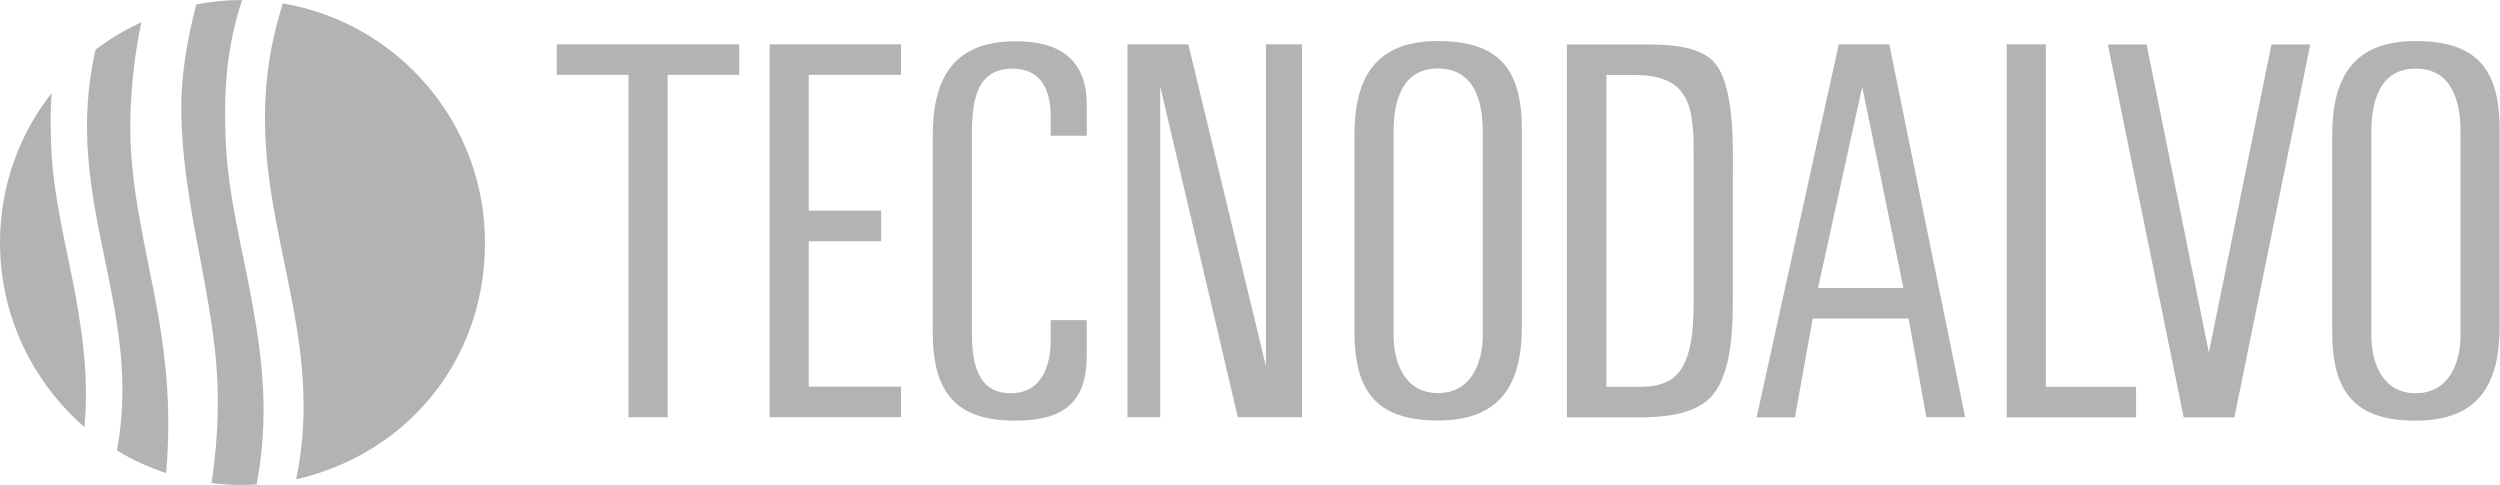 <?xml version="1.0" encoding="UTF-8"?>
<svg id="Capa_2" data-name="Capa 2" xmlns="http://www.w3.org/2000/svg" viewBox="0 0 144.95 28.12">
  <defs>
    <style>
      .cls-1 {
        fill: #b3b3b3;
      }
    </style>
  </defs>
  <g id="Layer_1" data-name="Layer 1">
    <path class="cls-1" d="m14.06,28.12c-.65,0-1.3-.04-1.93-.13h.14c.41-2.81.47-5.26.18-7.81-.51-4.51-1.86-8.86-1.94-13.65-.03-2,.3-4.08.87-6.27.86-.17,1.75-.26,2.66-.26-.99,2.97-1.04,5.55-.96,7.95.12,3.48,1.02,6.58,1.6,9.92.53,3.05.94,6.3.2,10.22-.27.02-.54.02-.81.02M16.4.2c6.65,1.12,11.72,6.9,11.72,13.87s-4.68,12.3-10.95,13.72c2.07-9.91-4.13-16.87-.81-27.46.01-.04.02-.08.03-.12m-6.76,27.22c-1-.33-1.96-.77-2.85-1.31,1.56-8.39-3.24-14.52-1.24-23.24.82-.62,1.71-1.16,2.66-1.59-.39,1.84-.57,3.56-.63,5.2-.16,4.17.92,7.85,1.61,11.83.49,2.8.75,5.75.45,9.12m-4.75-2.69C1.9,22.15,0,18.33,0,14.06c0-3.27,1.12-6.28,2.99-8.66-.07,1.01-.06,1.98-.03,2.92.11,3.19.93,6.04,1.47,9.1.39,2.24.71,4.6.47,7.3"/>
    <path class="cls-1" d="m32.29,4.34h4.15v19.85h2.27V4.34h4.15v-1.77h-10.58v1.77Zm12.33,19.85h7.62s0-1.77,0-1.77h-5.35s0-8.43,0-8.43h4.2v-1.78s-4.2,0-4.2,0v-7.87h5.35v-1.77h-7.62v21.62Zm18.39-5.63h-2.09s0,1.14,0,1.14c0,1.53-.53,3.1-2.32,3.1-2,0-2.25-1.91-2.25-3.53v-11.01c0-1.77-.05-4.28,2.35-4.28,1.68,0,2.22,1.26,2.22,2.75v1.14h2.09v-1.82c0-2.6-1.6-3.66-4.09-3.66-3.65,0-4.84,2.14-4.84,5.49v11.36c0,3.39,1.22,5.15,4.78,5.15,2.72,0,4.15-.99,4.15-3.75v-2.07Zm2.36,5.63h1.9V5.02l4.5,19.17h3.72V2.57h-2.09v18.67l-4.5-18.67h-3.53v21.62Zm13.16-4.96c0,3.43,1.25,5.15,4.84,5.15,3.66,0,4.87-2.12,4.87-5.49V7.53c0-3.46-1.27-5.15-4.87-5.15-3.65,0-4.84,2.14-4.84,5.49v11.35Zm2.27-11.6c0-1.73.47-3.66,2.57-3.66s2.6,1.89,2.6,3.66v11.79c0,1.67-.7,3.37-2.6,3.37s-2.57-1.73-2.57-3.37V7.62Zm10.06,16.57h4.09c1.34,0,3.14-.11,4.16-1.09,1.36-1.31,1.36-4.31,1.36-6.05v-6.69c0-1.7.15-5.56-1.17-6.85-.91-.89-2.67-.94-3.86-.94h-4.59v21.62Zm2.27-19.85h1.66c3.36,0,3.41,2.09,3.41,4.87v7.72c0,1.4.06,3.94-1.14,4.93-.56.46-1.31.56-2.01.56h-1.91V4.34Zm8.7,19.85h2.24l1.03-5.73h5.56s1.03,5.72,1.03,5.72h2.25s-4.4-21.62-4.4-21.62h-2.93l-4.76,21.62Zm6.14-19.17l2.39,11.67h-4.95l2.56-11.67Zm8.38,19.17h7.5v-1.77s-5.23,0-5.23,0V2.57h-2.27v21.62Zm10.28,0h2.92l4.4-21.62h-2.25l-3.63,17.86-3.61-17.86h-2.25l4.4,21.62Zm8.59-4.96c0,3.43,1.25,5.15,4.84,5.15,3.66,0,4.87-2.12,4.87-5.49V7.53c0-3.46-1.27-5.15-4.87-5.15-3.65,0-4.84,2.15-4.84,5.49v11.35Zm2.27-11.6c0-1.73.47-3.66,2.57-3.66s2.6,1.89,2.6,3.66v11.79c0,1.66-.7,3.37-2.6,3.37s-2.57-1.73-2.57-3.37V7.62Z"/>
  </g>
</svg>